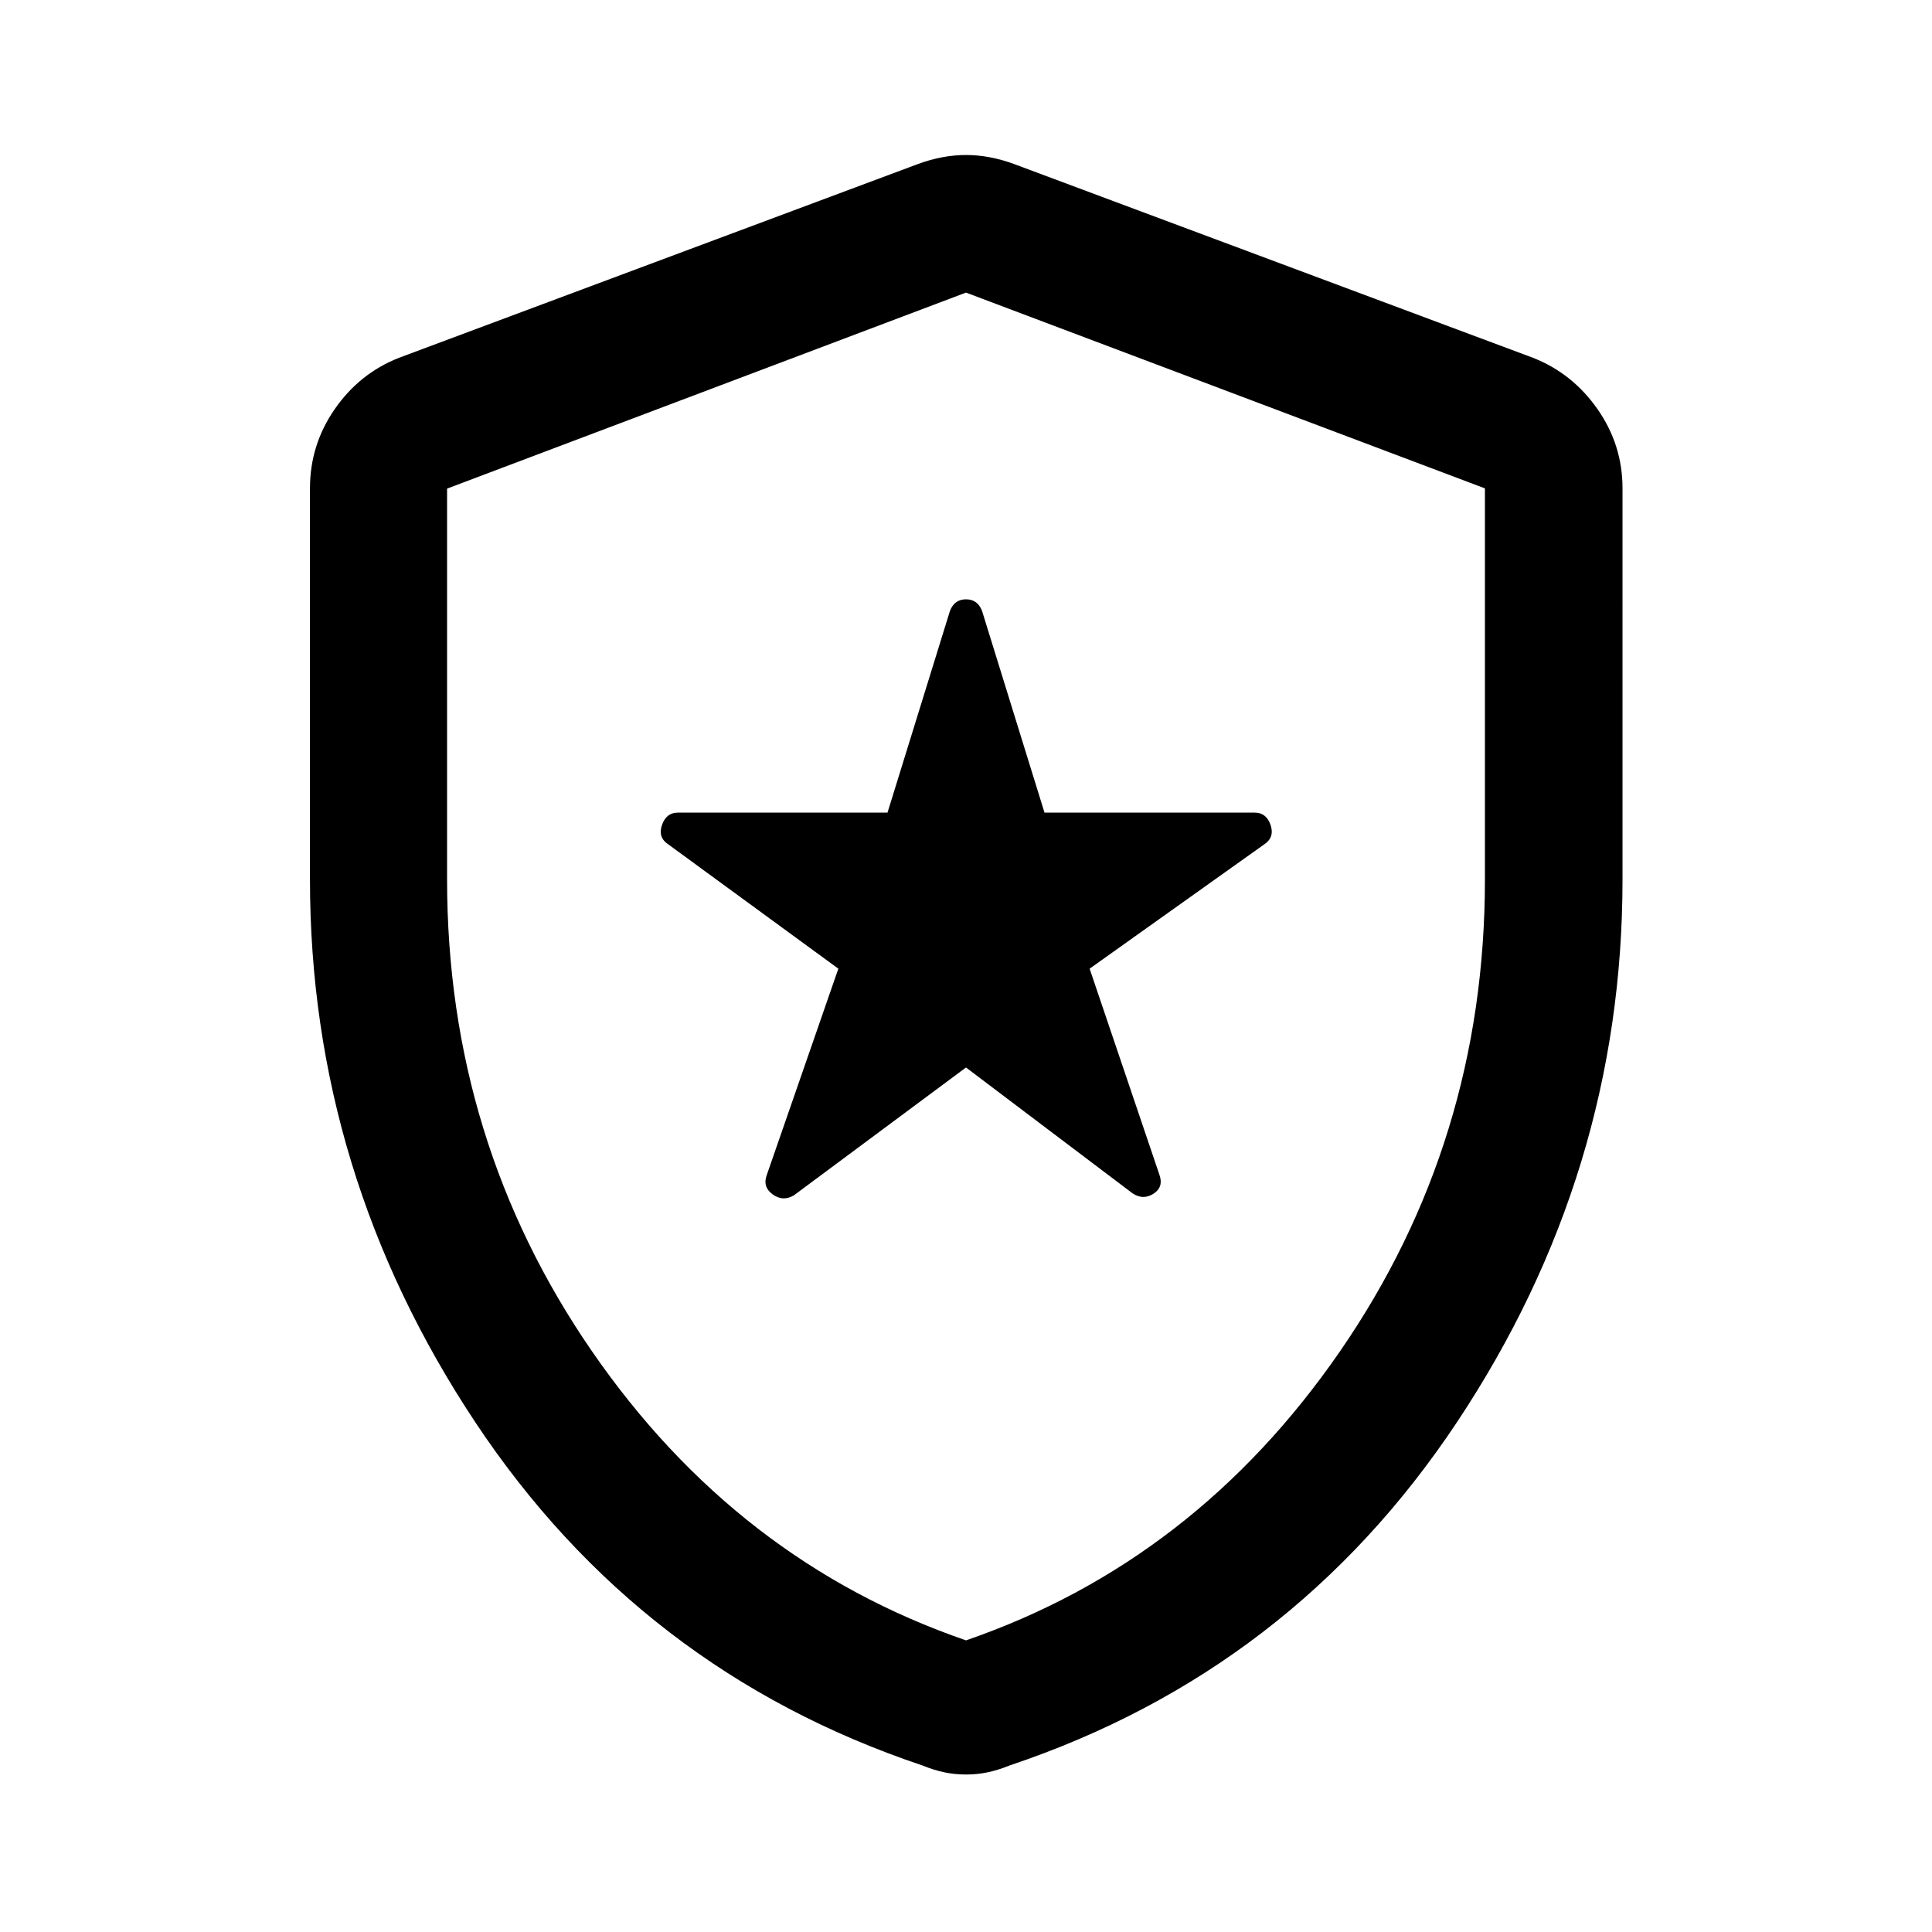 <svg xmlns="http://www.w3.org/2000/svg" width="48" height="48" viewBox="0 -960 960 960"><path d="m480-429.57 82.76 62.53q5.24 3.47 10.34.24 5.1-3.24 3.1-9.2l-34.77-102.67 86.53-61.61q5.47-3.48 3.41-9.7-2.07-6.22-7.89-6.22H519.01l-31.05-100.28q-2.24-5.72-7.96-5.72t-7.96 5.72L440.99-556.2H336.76q-5.74 0-7.85 6.22-2.11 6.22 3.37 9.7l84.29 61.61-35.53 102.42q-2.24 5.97 2.86 9.71 5.1 3.74 10.58.5L480-429.57Zm0 351.31q-5.72 0-10.93-1.12-5.22-1.12-10.7-3.36-140.2-47-222.27-170.67Q154.02-377.09 154.02-523v-194.33q0-21.63 12.32-39.4 12.31-17.77 31.94-25.49l257.85-96.28q12.2-4.48 23.87-4.48 11.67 0 23.87 4.48l257.85 96.28q19.63 7.72 32.06 25.49 12.44 17.77 12.44 39.4V-523q0 145.91-82.2 269.59-82.19 123.67-222.39 170.67-5.48 2.24-10.7 3.36-5.21 1.12-10.93 1.12Zm0-66.65q113.8-39.2 185.83-143.62 72.02-104.43 72.02-234.4v-194.4L480-814.61l-257.85 97.4v194.17q0 130.08 72.02 234.51Q366.2-184.11 480-144.91Zm0-334.85Z"/></svg>
